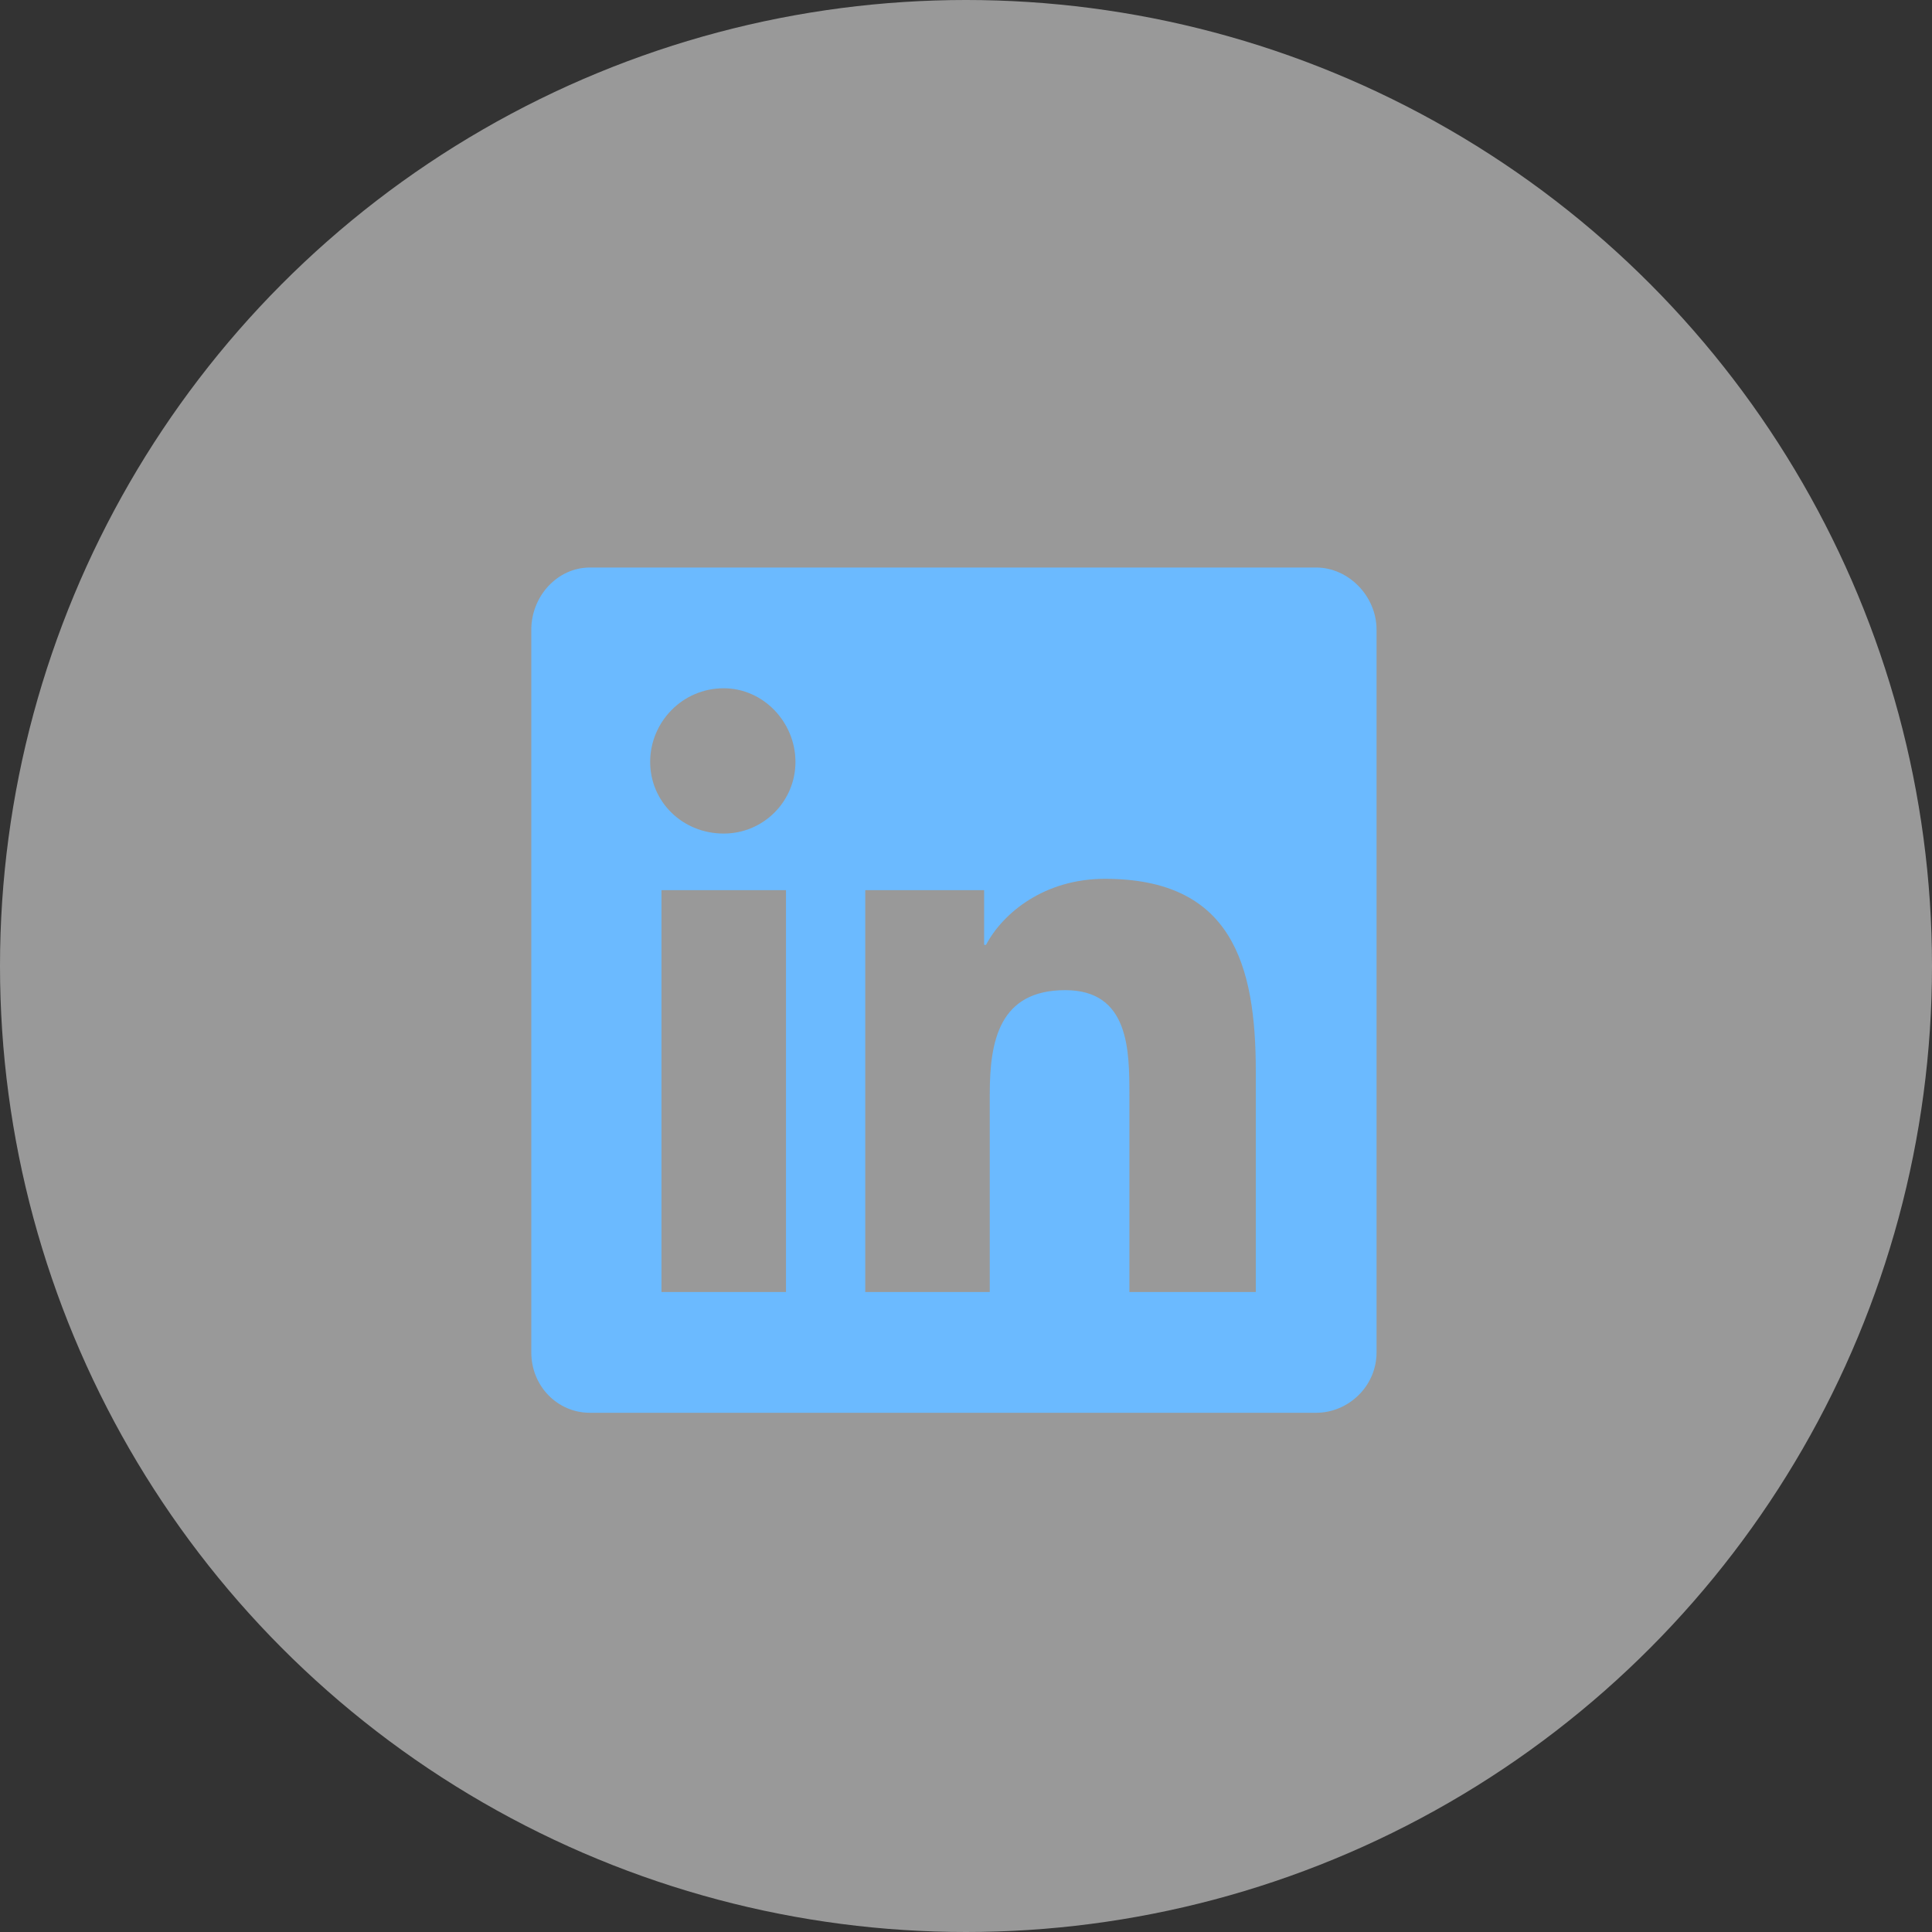 <?xml version="1.0" encoding="UTF-8"?>
<svg xmlns="http://www.w3.org/2000/svg" width="40" height="40" viewBox="0 0 40 40" fill="none">
  <rect x="0" y="0" width="40" height="40" fill="#333333" stroke="none"/>
  <circle cx="20" cy="20" r="20" fill="white" fill-opacity="0.5"></circle>
  <path d="M27.25 11.75C27.914 11.75 28.5 12.336 28.5 13.039V28C28.5 28.703 27.914 29.25 27.25 29.25H12.211C11.547 29.25 11 28.703 11 28V13.039C11 12.336 11.547 11.75 12.211 11.75H27.25ZM16.273 26.75V18.43H13.695V26.75H16.273ZM14.984 17.258C15.805 17.258 16.469 16.594 16.469 15.774C16.469 14.953 15.805 14.25 14.984 14.25C14.125 14.25 13.461 14.953 13.461 15.774C13.461 16.594 14.125 17.258 14.984 17.258ZM26 26.75V22.18C26 19.953 25.492 18.195 22.875 18.195C21.625 18.195 20.766 18.898 20.414 19.563H20.375V18.43H17.914V26.75H20.492V22.648C20.492 21.555 20.688 20.5 22.055 20.5C23.383 20.5 23.383 21.75 23.383 22.688V26.75H26Z" fill="#6BBAFF"></path>
</svg>
